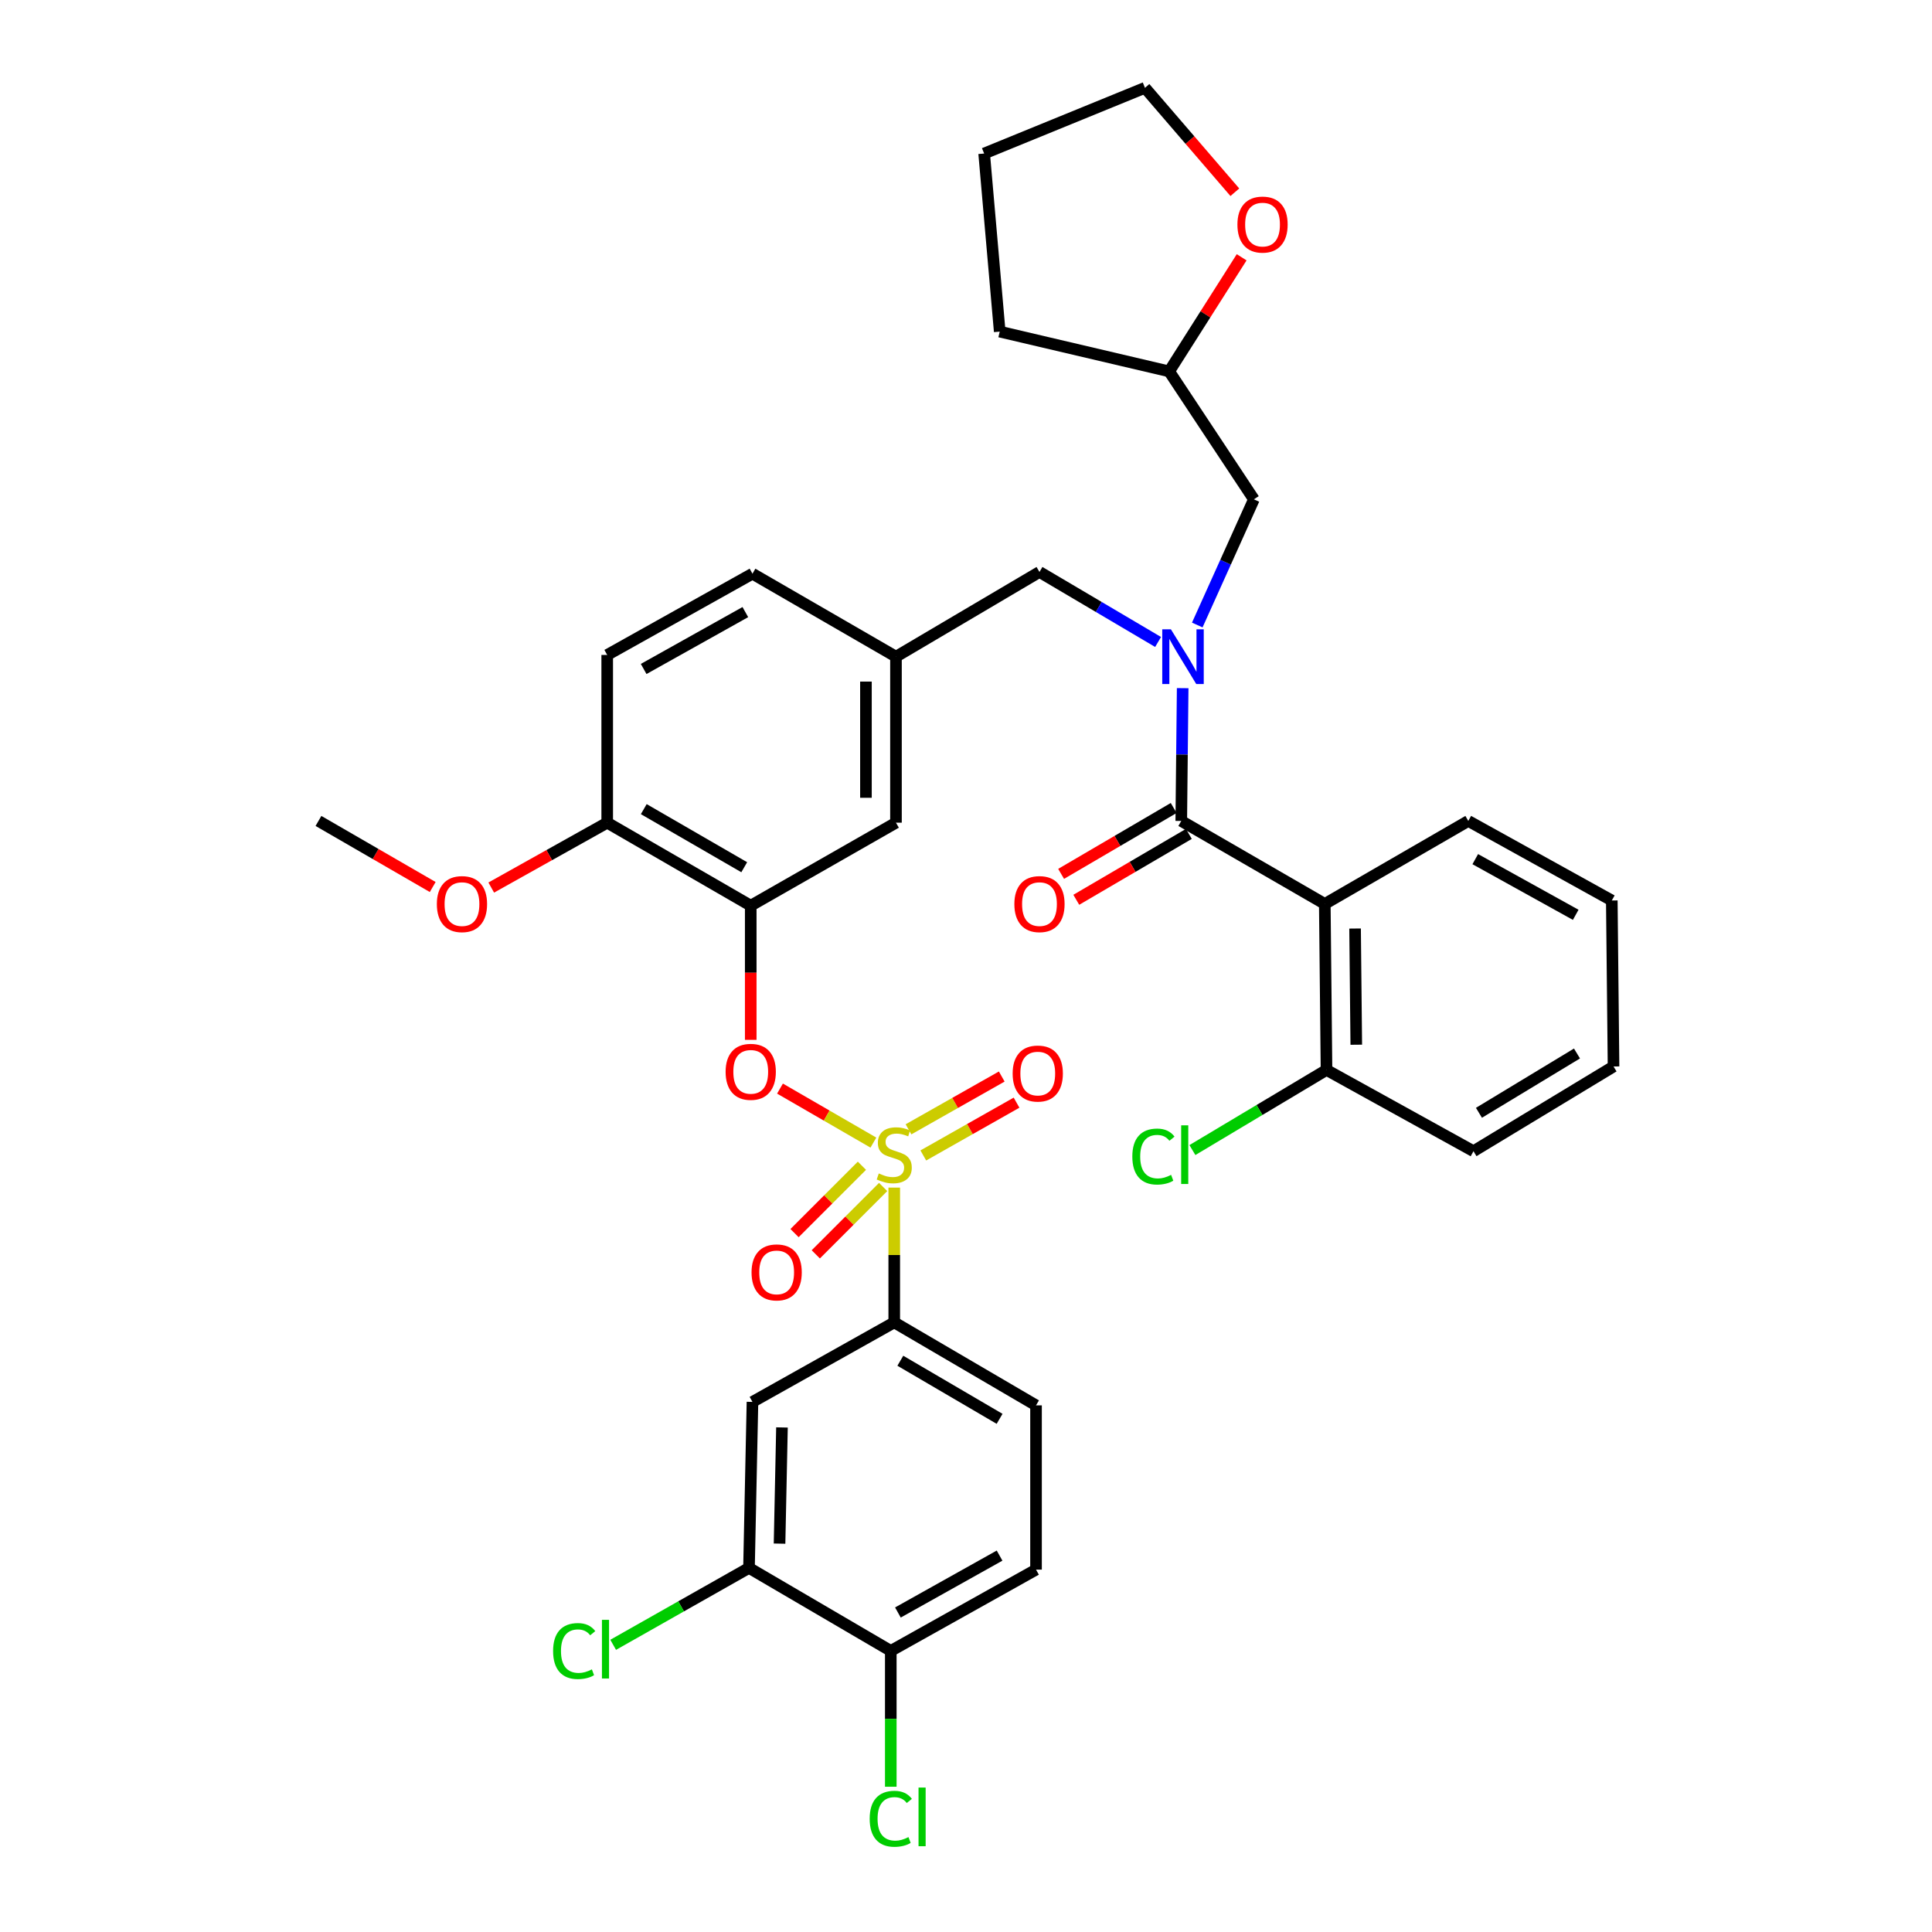 <?xml version='1.0' encoding='iso-8859-1'?>
<svg version='1.1' baseProfile='full'
              xmlns='http://www.w3.org/2000/svg'
                      xmlns:rdkit='http://www.rdkit.org/xml'
                      xmlns:xlink='http://www.w3.org/1999/xlink'
                  xml:space='preserve'
width='1000px' height='1000px' viewBox='0 0 1000 1000'>
<!-- END OF HEADER -->
<rect style='opacity:1.0;fill:#FFFFFF;stroke:none' width='1000' height='1000' x='0' y='0'> </rect>
<path class='bond-0' d='M 685.709,467.876 L 611.422,424.921' style='fill:none;fill-rule:evenodd;stroke:#000000;stroke-width:6px;stroke-linecap:butt;stroke-linejoin:miter;stroke-opacity:1' />
<path class='bond-1' d='M 685.709,467.876 L 686.598,553.796' style='fill:none;fill-rule:evenodd;stroke:#000000;stroke-width:6px;stroke-linecap:butt;stroke-linejoin:miter;stroke-opacity:1' />
<path class='bond-1' d='M 701.386,480.603 L 702.009,540.747' style='fill:none;fill-rule:evenodd;stroke:#000000;stroke-width:6px;stroke-linecap:butt;stroke-linejoin:miter;stroke-opacity:1' />
<path class='bond-2' d='M 685.709,467.876 L 759.987,424.921' style='fill:none;fill-rule:evenodd;stroke:#000000;stroke-width:6px;stroke-linecap:butt;stroke-linejoin:miter;stroke-opacity:1' />
<path class='bond-3' d='M 538.033,296.046 L 463.755,339.899' style='fill:none;fill-rule:evenodd;stroke:#000000;stroke-width:6px;stroke-linecap:butt;stroke-linejoin:miter;stroke-opacity:1' />
<path class='bond-4' d='M 538.033,296.046 L 568.728,314.166' style='fill:none;fill-rule:evenodd;stroke:#000000;stroke-width:6px;stroke-linecap:butt;stroke-linejoin:miter;stroke-opacity:1' />
<path class='bond-4' d='M 568.728,314.166 L 599.423,332.286' style='fill:none;fill-rule:evenodd;stroke:#0000FF;stroke-width:6px;stroke-linecap:butt;stroke-linejoin:miter;stroke-opacity:1' />
<path class='bond-5' d='M 619.706,323.506 L 634.36,290.984' style='fill:none;fill-rule:evenodd;stroke:#0000FF;stroke-width:6px;stroke-linecap:butt;stroke-linejoin:miter;stroke-opacity:1' />
<path class='bond-5' d='M 634.36,290.984 L 649.014,258.462' style='fill:none;fill-rule:evenodd;stroke:#000000;stroke-width:6px;stroke-linecap:butt;stroke-linejoin:miter;stroke-opacity:1' />
<path class='bond-6' d='M 612.148,356.185 L 611.785,390.553' style='fill:none;fill-rule:evenodd;stroke:#0000FF;stroke-width:6px;stroke-linecap:butt;stroke-linejoin:miter;stroke-opacity:1' />
<path class='bond-6' d='M 611.785,390.553 L 611.422,424.921' style='fill:none;fill-rule:evenodd;stroke:#000000;stroke-width:6px;stroke-linecap:butt;stroke-linejoin:miter;stroke-opacity:1' />
<path class='bond-7' d='M 607.496,418.213 L 578.364,435.264' style='fill:none;fill-rule:evenodd;stroke:#000000;stroke-width:6px;stroke-linecap:butt;stroke-linejoin:miter;stroke-opacity:1' />
<path class='bond-7' d='M 578.364,435.264 L 549.233,452.315' style='fill:none;fill-rule:evenodd;stroke:#FF0000;stroke-width:6px;stroke-linecap:butt;stroke-linejoin:miter;stroke-opacity:1' />
<path class='bond-7' d='M 615.348,431.629 L 586.217,448.68' style='fill:none;fill-rule:evenodd;stroke:#000000;stroke-width:6px;stroke-linecap:butt;stroke-linejoin:miter;stroke-opacity:1' />
<path class='bond-7' d='M 586.217,448.68 L 557.085,465.731' style='fill:none;fill-rule:evenodd;stroke:#FF0000;stroke-width:6px;stroke-linecap:butt;stroke-linejoin:miter;stroke-opacity:1' />
<path class='bond-8' d='M 686.598,553.796 L 651.893,574.535' style='fill:none;fill-rule:evenodd;stroke:#000000;stroke-width:6px;stroke-linecap:butt;stroke-linejoin:miter;stroke-opacity:1' />
<path class='bond-8' d='M 651.893,574.535 L 617.187,595.273' style='fill:none;fill-rule:evenodd;stroke:#00CC00;stroke-width:6px;stroke-linecap:butt;stroke-linejoin:miter;stroke-opacity:1' />
<path class='bond-9' d='M 686.598,553.796 L 762.673,595.862' style='fill:none;fill-rule:evenodd;stroke:#000000;stroke-width:6px;stroke-linecap:butt;stroke-linejoin:miter;stroke-opacity:1' />
<path class='bond-10' d='M 642.68,133.171 L 623.92,162.701' style='fill:none;fill-rule:evenodd;stroke:#FF0000;stroke-width:6px;stroke-linecap:butt;stroke-linejoin:miter;stroke-opacity:1' />
<path class='bond-10' d='M 623.92,162.701 L 605.161,192.232' style='fill:none;fill-rule:evenodd;stroke:#000000;stroke-width:6px;stroke-linecap:butt;stroke-linejoin:miter;stroke-opacity:1' />
<path class='bond-11' d='M 639.154,99.505 L 615.892,72.48' style='fill:none;fill-rule:evenodd;stroke:#FF0000;stroke-width:6px;stroke-linecap:butt;stroke-linejoin:miter;stroke-opacity:1' />
<path class='bond-11' d='M 615.892,72.48 L 592.63,45.455' style='fill:none;fill-rule:evenodd;stroke:#000000;stroke-width:6px;stroke-linecap:butt;stroke-linejoin:miter;stroke-opacity:1' />
<path class='bond-12' d='M 605.161,192.232 L 649.014,258.462' style='fill:none;fill-rule:evenodd;stroke:#000000;stroke-width:6px;stroke-linecap:butt;stroke-linejoin:miter;stroke-opacity:1' />
<path class='bond-13' d='M 605.161,192.232 L 517.453,171.644' style='fill:none;fill-rule:evenodd;stroke:#000000;stroke-width:6px;stroke-linecap:butt;stroke-linejoin:miter;stroke-opacity:1' />
<path class='bond-14' d='M 389.476,296.944 L 314.291,339.001' style='fill:none;fill-rule:evenodd;stroke:#000000;stroke-width:6px;stroke-linecap:butt;stroke-linejoin:miter;stroke-opacity:1' />
<path class='bond-14' d='M 385.787,316.819 L 333.158,346.259' style='fill:none;fill-rule:evenodd;stroke:#000000;stroke-width:6px;stroke-linecap:butt;stroke-linejoin:miter;stroke-opacity:1' />
<path class='bond-15' d='M 389.476,296.944 L 463.755,339.899' style='fill:none;fill-rule:evenodd;stroke:#000000;stroke-width:6px;stroke-linecap:butt;stroke-linejoin:miter;stroke-opacity:1' />
<path class='bond-16' d='M 314.291,339.001 L 314.291,425.819' style='fill:none;fill-rule:evenodd;stroke:#000000;stroke-width:6px;stroke-linecap:butt;stroke-linejoin:miter;stroke-opacity:1' />
<path class='bond-17' d='M 314.291,425.819 L 388.578,468.774' style='fill:none;fill-rule:evenodd;stroke:#000000;stroke-width:6px;stroke-linecap:butt;stroke-linejoin:miter;stroke-opacity:1' />
<path class='bond-17' d='M 333.216,418.805 L 385.217,448.874' style='fill:none;fill-rule:evenodd;stroke:#000000;stroke-width:6px;stroke-linecap:butt;stroke-linejoin:miter;stroke-opacity:1' />
<path class='bond-18' d='M 314.291,425.819 L 284.28,442.609' style='fill:none;fill-rule:evenodd;stroke:#000000;stroke-width:6px;stroke-linecap:butt;stroke-linejoin:miter;stroke-opacity:1' />
<path class='bond-18' d='M 284.28,442.609 L 254.268,459.399' style='fill:none;fill-rule:evenodd;stroke:#FF0000;stroke-width:6px;stroke-linecap:butt;stroke-linejoin:miter;stroke-opacity:1' />
<path class='bond-19' d='M 388.578,468.774 L 463.755,425.819' style='fill:none;fill-rule:evenodd;stroke:#000000;stroke-width:6px;stroke-linecap:butt;stroke-linejoin:miter;stroke-opacity:1' />
<path class='bond-20' d='M 388.578,468.774 L 388.578,503.5' style='fill:none;fill-rule:evenodd;stroke:#000000;stroke-width:6px;stroke-linecap:butt;stroke-linejoin:miter;stroke-opacity:1' />
<path class='bond-20' d='M 388.578,503.5 L 388.578,538.226' style='fill:none;fill-rule:evenodd;stroke:#FF0000;stroke-width:6px;stroke-linecap:butt;stroke-linejoin:miter;stroke-opacity:1' />
<path class='bond-21' d='M 463.755,425.819 L 463.755,339.899' style='fill:none;fill-rule:evenodd;stroke:#000000;stroke-width:6px;stroke-linecap:butt;stroke-linejoin:miter;stroke-opacity:1' />
<path class='bond-21' d='M 448.21,412.931 L 448.21,352.787' style='fill:none;fill-rule:evenodd;stroke:#000000;stroke-width:6px;stroke-linecap:butt;stroke-linejoin:miter;stroke-opacity:1' />
<path class='bond-22' d='M 462.857,684.459 L 536.245,727.414' style='fill:none;fill-rule:evenodd;stroke:#000000;stroke-width:6px;stroke-linecap:butt;stroke-linejoin:miter;stroke-opacity:1' />
<path class='bond-22' d='M 466.012,704.318 L 517.385,734.387' style='fill:none;fill-rule:evenodd;stroke:#000000;stroke-width:6px;stroke-linecap:butt;stroke-linejoin:miter;stroke-opacity:1' />
<path class='bond-23' d='M 462.857,684.459 L 389.476,725.627' style='fill:none;fill-rule:evenodd;stroke:#000000;stroke-width:6px;stroke-linecap:butt;stroke-linejoin:miter;stroke-opacity:1' />
<path class='bond-24' d='M 462.857,684.459 L 462.857,649.579' style='fill:none;fill-rule:evenodd;stroke:#000000;stroke-width:6px;stroke-linecap:butt;stroke-linejoin:miter;stroke-opacity:1' />
<path class='bond-24' d='M 462.857,649.579 L 462.857,614.7' style='fill:none;fill-rule:evenodd;stroke:#CCCC00;stroke-width:6px;stroke-linecap:butt;stroke-linejoin:miter;stroke-opacity:1' />
<path class='bond-25' d='M 536.245,727.414 L 536.245,812.436' style='fill:none;fill-rule:evenodd;stroke:#000000;stroke-width:6px;stroke-linecap:butt;stroke-linejoin:miter;stroke-opacity:1' />
<path class='bond-26' d='M 389.476,725.627 L 387.68,811.546' style='fill:none;fill-rule:evenodd;stroke:#000000;stroke-width:6px;stroke-linecap:butt;stroke-linejoin:miter;stroke-opacity:1' />
<path class='bond-26' d='M 404.748,738.84 L 403.491,798.983' style='fill:none;fill-rule:evenodd;stroke:#000000;stroke-width:6px;stroke-linecap:butt;stroke-linejoin:miter;stroke-opacity:1' />
<path class='bond-27' d='M 461.069,854.502 L 387.68,811.546' style='fill:none;fill-rule:evenodd;stroke:#000000;stroke-width:6px;stroke-linecap:butt;stroke-linejoin:miter;stroke-opacity:1' />
<path class='bond-28' d='M 461.069,854.502 L 461.069,889.658' style='fill:none;fill-rule:evenodd;stroke:#000000;stroke-width:6px;stroke-linecap:butt;stroke-linejoin:miter;stroke-opacity:1' />
<path class='bond-28' d='M 461.069,889.658 L 461.069,924.814' style='fill:none;fill-rule:evenodd;stroke:#00CC00;stroke-width:6px;stroke-linecap:butt;stroke-linejoin:miter;stroke-opacity:1' />
<path class='bond-29' d='M 461.069,854.502 L 536.245,812.436' style='fill:none;fill-rule:evenodd;stroke:#000000;stroke-width:6px;stroke-linecap:butt;stroke-linejoin:miter;stroke-opacity:1' />
<path class='bond-29' d='M 464.755,834.627 L 517.378,805.18' style='fill:none;fill-rule:evenodd;stroke:#000000;stroke-width:6px;stroke-linecap:butt;stroke-linejoin:miter;stroke-opacity:1' />
<path class='bond-30' d='M 403.723,563.453 L 427.896,577.432' style='fill:none;fill-rule:evenodd;stroke:#FF0000;stroke-width:6px;stroke-linecap:butt;stroke-linejoin:miter;stroke-opacity:1' />
<path class='bond-30' d='M 427.896,577.432 L 452.069,591.411' style='fill:none;fill-rule:evenodd;stroke:#CCCC00;stroke-width:6px;stroke-linecap:butt;stroke-linejoin:miter;stroke-opacity:1' />
<path class='bond-31' d='M 477.901,598.063 L 502.031,584.399' style='fill:none;fill-rule:evenodd;stroke:#CCCC00;stroke-width:6px;stroke-linecap:butt;stroke-linejoin:miter;stroke-opacity:1' />
<path class='bond-31' d='M 502.031,584.399 L 526.161,570.735' style='fill:none;fill-rule:evenodd;stroke:#FF0000;stroke-width:6px;stroke-linecap:butt;stroke-linejoin:miter;stroke-opacity:1' />
<path class='bond-31' d='M 470.241,584.536 L 494.371,570.872' style='fill:none;fill-rule:evenodd;stroke:#CCCC00;stroke-width:6px;stroke-linecap:butt;stroke-linejoin:miter;stroke-opacity:1' />
<path class='bond-31' d='M 494.371,570.872 L 518.502,557.208' style='fill:none;fill-rule:evenodd;stroke:#FF0000;stroke-width:6px;stroke-linecap:butt;stroke-linejoin:miter;stroke-opacity:1' />
<path class='bond-32' d='M 446.129,603.385 L 428.693,620.821' style='fill:none;fill-rule:evenodd;stroke:#CCCC00;stroke-width:6px;stroke-linecap:butt;stroke-linejoin:miter;stroke-opacity:1' />
<path class='bond-32' d='M 428.693,620.821 L 411.257,638.257' style='fill:none;fill-rule:evenodd;stroke:#FF0000;stroke-width:6px;stroke-linecap:butt;stroke-linejoin:miter;stroke-opacity:1' />
<path class='bond-32' d='M 457.121,614.377 L 439.685,631.813' style='fill:none;fill-rule:evenodd;stroke:#CCCC00;stroke-width:6px;stroke-linecap:butt;stroke-linejoin:miter;stroke-opacity:1' />
<path class='bond-32' d='M 439.685,631.813 L 422.249,649.249' style='fill:none;fill-rule:evenodd;stroke:#FF0000;stroke-width:6px;stroke-linecap:butt;stroke-linejoin:miter;stroke-opacity:1' />
<path class='bond-33' d='M 387.68,811.546 L 352.528,831.45' style='fill:none;fill-rule:evenodd;stroke:#000000;stroke-width:6px;stroke-linecap:butt;stroke-linejoin:miter;stroke-opacity:1' />
<path class='bond-33' d='M 352.528,831.45 L 317.376,851.354' style='fill:none;fill-rule:evenodd;stroke:#00CC00;stroke-width:6px;stroke-linecap:butt;stroke-linejoin:miter;stroke-opacity:1' />
<path class='bond-34' d='M 223.97,459.118 L 194.403,442.019' style='fill:none;fill-rule:evenodd;stroke:#FF0000;stroke-width:6px;stroke-linecap:butt;stroke-linejoin:miter;stroke-opacity:1' />
<path class='bond-34' d='M 194.403,442.019 L 164.836,424.921' style='fill:none;fill-rule:evenodd;stroke:#000000;stroke-width:6px;stroke-linecap:butt;stroke-linejoin:miter;stroke-opacity:1' />
<path class='bond-35' d='M 592.63,45.455 L 509.396,79.463' style='fill:none;fill-rule:evenodd;stroke:#000000;stroke-width:6px;stroke-linecap:butt;stroke-linejoin:miter;stroke-opacity:1' />
<path class='bond-36' d='M 517.453,171.644 L 509.396,79.463' style='fill:none;fill-rule:evenodd;stroke:#000000;stroke-width:6px;stroke-linecap:butt;stroke-linejoin:miter;stroke-opacity:1' />
<path class='bond-37' d='M 759.987,424.921 L 834.265,466.089' style='fill:none;fill-rule:evenodd;stroke:#000000;stroke-width:6px;stroke-linecap:butt;stroke-linejoin:miter;stroke-opacity:1' />
<path class='bond-37' d='M 763.593,444.692 L 815.588,473.51' style='fill:none;fill-rule:evenodd;stroke:#000000;stroke-width:6px;stroke-linecap:butt;stroke-linejoin:miter;stroke-opacity:1' />
<path class='bond-38' d='M 762.673,595.862 L 835.164,552.008' style='fill:none;fill-rule:evenodd;stroke:#000000;stroke-width:6px;stroke-linecap:butt;stroke-linejoin:miter;stroke-opacity:1' />
<path class='bond-38' d='M 765.5,575.984 L 816.244,545.286' style='fill:none;fill-rule:evenodd;stroke:#000000;stroke-width:6px;stroke-linecap:butt;stroke-linejoin:miter;stroke-opacity:1' />
<path class='bond-39' d='M 834.265,466.089 L 835.164,552.008' style='fill:none;fill-rule:evenodd;stroke:#000000;stroke-width:6px;stroke-linecap:butt;stroke-linejoin:miter;stroke-opacity:1' />
<path  class='atom-2' d='M 606.06 325.739
L 615.34 340.739
Q 616.26 342.219, 617.74 344.899
Q 619.22 347.579, 619.3 347.739
L 619.3 325.739
L 623.06 325.739
L 623.06 354.059
L 619.18 354.059
L 609.22 337.659
Q 608.06 335.739, 606.82 333.539
Q 605.62 331.339, 605.26 330.659
L 605.26 354.059
L 601.58 354.059
L 601.58 325.739
L 606.06 325.739
' fill='#0000FF'/>
<path  class='atom-5' d='M 640.488 116.238
Q 640.488 109.438, 643.848 105.638
Q 647.208 101.838, 653.488 101.838
Q 659.768 101.838, 663.128 105.638
Q 666.488 109.438, 666.488 116.238
Q 666.488 123.118, 663.088 127.038
Q 659.688 130.918, 653.488 130.918
Q 647.248 130.918, 643.848 127.038
Q 640.488 123.158, 640.488 116.238
M 653.488 127.718
Q 657.808 127.718, 660.128 124.838
Q 662.488 121.918, 662.488 116.238
Q 662.488 110.678, 660.128 107.878
Q 657.808 105.038, 653.488 105.038
Q 649.168 105.038, 646.808 107.838
Q 644.488 110.638, 644.488 116.238
Q 644.488 121.958, 646.808 124.838
Q 649.168 127.718, 653.488 127.718
' fill='#FF0000'/>
<path  class='atom-17' d='M 375.578 554.774
Q 375.578 547.974, 378.938 544.174
Q 382.298 540.374, 388.578 540.374
Q 394.858 540.374, 398.218 544.174
Q 401.578 547.974, 401.578 554.774
Q 401.578 561.654, 398.178 565.574
Q 394.778 569.454, 388.578 569.454
Q 382.338 569.454, 378.938 565.574
Q 375.578 561.694, 375.578 554.774
M 388.578 566.254
Q 392.898 566.254, 395.218 563.374
Q 397.578 560.454, 397.578 554.774
Q 397.578 549.214, 395.218 546.414
Q 392.898 543.574, 388.578 543.574
Q 384.258 543.574, 381.898 546.374
Q 379.578 549.174, 379.578 554.774
Q 379.578 560.494, 381.898 563.374
Q 384.258 566.254, 388.578 566.254
' fill='#FF0000'/>
<path  class='atom-18' d='M 454.857 607.37
Q 455.177 607.49, 456.497 608.05
Q 457.817 608.61, 459.257 608.97
Q 460.737 609.29, 462.177 609.29
Q 464.857 609.29, 466.417 608.01
Q 467.977 606.69, 467.977 604.41
Q 467.977 602.85, 467.177 601.89
Q 466.417 600.93, 465.217 600.41
Q 464.017 599.89, 462.017 599.29
Q 459.497 598.53, 457.977 597.81
Q 456.497 597.09, 455.417 595.57
Q 454.377 594.05, 454.377 591.49
Q 454.377 587.93, 456.777 585.73
Q 459.217 583.53, 464.017 583.53
Q 467.297 583.53, 471.017 585.09
L 470.097 588.17
Q 466.697 586.77, 464.137 586.77
Q 461.377 586.77, 459.857 587.93
Q 458.337 589.05, 458.377 591.01
Q 458.377 592.53, 459.137 593.45
Q 459.937 594.37, 461.057 594.89
Q 462.217 595.41, 464.137 596.01
Q 466.697 596.81, 468.217 597.61
Q 469.737 598.41, 470.817 600.05
Q 471.937 601.65, 471.937 604.41
Q 471.937 608.33, 469.297 610.45
Q 466.697 612.53, 462.337 612.53
Q 459.817 612.53, 457.897 611.97
Q 456.017 611.45, 453.777 610.53
L 454.857 607.37
' fill='#CCCC00'/>
<path  class='atom-19' d='M 524.143 555.664
Q 524.143 548.864, 527.503 545.064
Q 530.863 541.264, 537.143 541.264
Q 543.423 541.264, 546.783 545.064
Q 550.143 548.864, 550.143 555.664
Q 550.143 562.544, 546.743 566.464
Q 543.343 570.344, 537.143 570.344
Q 530.903 570.344, 527.503 566.464
Q 524.143 562.584, 524.143 555.664
M 537.143 567.144
Q 541.463 567.144, 543.783 564.264
Q 546.143 561.344, 546.143 555.664
Q 546.143 550.104, 543.783 547.304
Q 541.463 544.464, 537.143 544.464
Q 532.823 544.464, 530.463 547.264
Q 528.143 550.064, 528.143 555.664
Q 528.143 561.384, 530.463 564.264
Q 532.823 567.144, 537.143 567.144
' fill='#FF0000'/>
<path  class='atom-20' d='M 388.999 658.588
Q 388.999 651.788, 392.359 647.988
Q 395.719 644.188, 401.999 644.188
Q 408.279 644.188, 411.639 647.988
Q 414.999 651.788, 414.999 658.588
Q 414.999 665.468, 411.599 669.388
Q 408.199 673.268, 401.999 673.268
Q 395.759 673.268, 392.359 669.388
Q 388.999 665.508, 388.999 658.588
M 401.999 670.068
Q 406.319 670.068, 408.639 667.188
Q 410.999 664.268, 410.999 658.588
Q 410.999 653.028, 408.639 650.228
Q 406.319 647.388, 401.999 647.388
Q 397.679 647.388, 395.319 650.188
Q 392.999 652.988, 392.999 658.588
Q 392.999 664.308, 395.319 667.188
Q 397.679 670.068, 401.999 670.068
' fill='#FF0000'/>
<path  class='atom-23' d='M 450.149 941.402
Q 450.149 934.362, 453.429 930.682
Q 456.749 926.962, 463.029 926.962
Q 468.869 926.962, 471.989 931.082
L 469.349 933.242
Q 467.069 930.242, 463.029 930.242
Q 458.749 930.242, 456.469 933.122
Q 454.229 935.962, 454.229 941.402
Q 454.229 947.002, 456.549 949.882
Q 458.909 952.762, 463.469 952.762
Q 466.589 952.762, 470.229 950.882
L 471.349 953.882
Q 469.869 954.842, 467.629 955.402
Q 465.389 955.962, 462.909 955.962
Q 456.749 955.962, 453.429 952.202
Q 450.149 948.442, 450.149 941.402
' fill='#00CC00'/>
<path  class='atom-23' d='M 475.429 925.242
L 479.109 925.242
L 479.109 955.602
L 475.429 955.602
L 475.429 925.242
' fill='#00CC00'/>
<path  class='atom-24' d='M 286.282 854.584
Q 286.282 847.544, 289.562 843.864
Q 292.882 840.144, 299.162 840.144
Q 305.002 840.144, 308.122 844.264
L 305.482 846.424
Q 303.202 843.424, 299.162 843.424
Q 294.882 843.424, 292.602 846.304
Q 290.362 849.144, 290.362 854.584
Q 290.362 860.184, 292.682 863.064
Q 295.042 865.944, 299.602 865.944
Q 302.722 865.944, 306.362 864.064
L 307.482 867.064
Q 306.002 868.024, 303.762 868.584
Q 301.522 869.144, 299.042 869.144
Q 292.882 869.144, 289.562 865.384
Q 286.282 861.624, 286.282 854.584
' fill='#00CC00'/>
<path  class='atom-24' d='M 311.562 838.424
L 315.242 838.424
L 315.242 868.784
L 311.562 868.784
L 311.562 838.424
' fill='#00CC00'/>
<path  class='atom-25' d='M 226.115 467.956
Q 226.115 461.156, 229.475 457.356
Q 232.835 453.556, 239.115 453.556
Q 245.395 453.556, 248.755 457.356
Q 252.115 461.156, 252.115 467.956
Q 252.115 474.836, 248.715 478.756
Q 245.315 482.636, 239.115 482.636
Q 232.875 482.636, 229.475 478.756
Q 226.115 474.876, 226.115 467.956
M 239.115 479.436
Q 243.435 479.436, 245.755 476.556
Q 248.115 473.636, 248.115 467.956
Q 248.115 462.396, 245.755 459.596
Q 243.435 456.756, 239.115 456.756
Q 234.795 456.756, 232.435 459.556
Q 230.115 462.356, 230.115 467.956
Q 230.115 473.676, 232.435 476.556
Q 234.795 479.436, 239.115 479.436
' fill='#FF0000'/>
<path  class='atom-31' d='M 525.033 467.956
Q 525.033 461.156, 528.393 457.356
Q 531.753 453.556, 538.033 453.556
Q 544.313 453.556, 547.673 457.356
Q 551.033 461.156, 551.033 467.956
Q 551.033 474.836, 547.633 478.756
Q 544.233 482.636, 538.033 482.636
Q 531.793 482.636, 528.393 478.756
Q 525.033 474.876, 525.033 467.956
M 538.033 479.436
Q 542.353 479.436, 544.673 476.556
Q 547.033 473.636, 547.033 467.956
Q 547.033 462.396, 544.673 459.596
Q 542.353 456.756, 538.033 456.756
Q 533.713 456.756, 531.353 459.556
Q 529.033 462.356, 529.033 467.956
Q 529.033 473.676, 531.353 476.556
Q 533.713 479.436, 538.033 479.436
' fill='#FF0000'/>
<path  class='atom-32' d='M 586.089 598.63
Q 586.089 591.59, 589.369 587.91
Q 592.689 584.19, 598.969 584.19
Q 604.809 584.19, 607.929 588.31
L 605.289 590.47
Q 603.009 587.47, 598.969 587.47
Q 594.689 587.47, 592.409 590.35
Q 590.169 593.19, 590.169 598.63
Q 590.169 604.23, 592.489 607.11
Q 594.849 609.99, 599.409 609.99
Q 602.529 609.99, 606.169 608.11
L 607.289 611.11
Q 605.809 612.07, 603.569 612.63
Q 601.329 613.19, 598.849 613.19
Q 592.689 613.19, 589.369 609.43
Q 586.089 605.67, 586.089 598.63
' fill='#00CC00'/>
<path  class='atom-32' d='M 611.369 582.47
L 615.049 582.47
L 615.049 612.83
L 611.369 612.83
L 611.369 582.47
' fill='#00CC00'/>
</svg>
